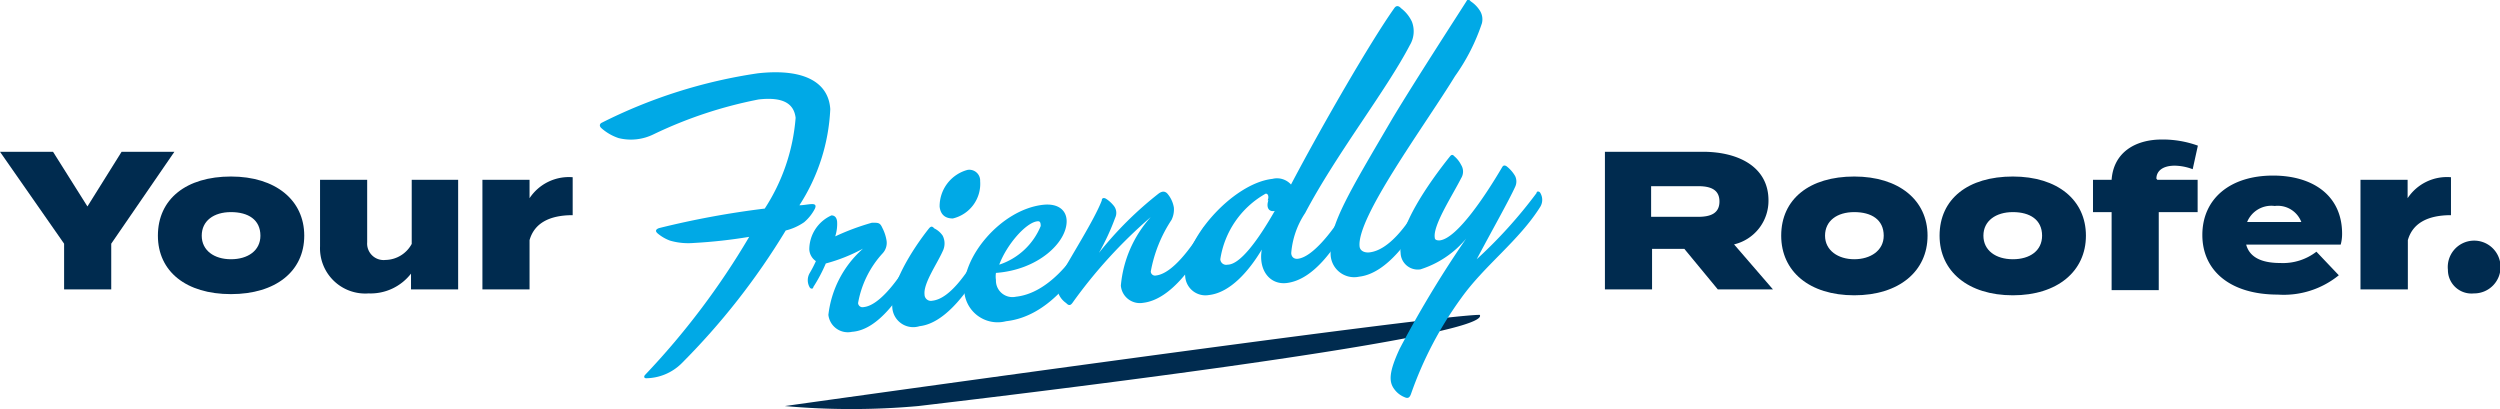 <svg xmlns="http://www.w3.org/2000/svg" viewBox="0 0 106.08 17.36"><defs><style>.cls-1{fill:#002b4f;}.cls-2{fill:#00a9e6;}</style></defs><title>Asset 2</title><g id="Layer_2" data-name="Layer 2"><g id="sprite"><path class="cls-1" d="M33.3,17.23s27.56-3.87,29.49-3.87c.6,1-21.3,3.57-23.83,3.87A31.67,31.67,0,0,1,33.3,17.23Z"></path><path class="cls-1" d="M2.25,6.44,3.71,8.76,5.16,6.44H7.4l-2.68,3.9v1.94h-2V10.34L0,6.44Z"></path><path class="cls-1" d="M6.7,10c0-1.56,1.21-2.51,3.1-2.51s3.11,1,3.11,2.51S11.7,12.48,9.8,12.48,6.7,11.52,6.7,10Zm4.35,0c0-.68-.52-1-1.25-1s-1.24.37-1.24,1S9.09,11,9.8,11,11.05,10.64,11.05,10Z"></path><path class="cls-1" d="M19.44,7.63v4.65h-2v-.67a2.17,2.17,0,0,1-1.8.84,1.92,1.92,0,0,1-2.06-2V7.63h2v2.65a.7.7,0,0,0,.78.75,1.29,1.29,0,0,0,1.11-.68V7.63Z"></path><path class="cls-1" d="M20.47,12.28V7.63h2v.78a2,2,0,0,1,1.83-.89V9.13c-1,0-1.63.35-1.83,1.06v2.09Z"></path><path class="cls-1" d="M72.89,12.28l-1.42-1.72H70.1v1.72h-2V6.44h4.15c1.56,0,2.79.67,2.79,2.06a1.9,1.9,0,0,1-1.46,1.87l1.65,1.91ZM72.06,9.2c.53,0,.9-.15.9-.65s-.37-.65-.9-.65h-2V9.2Z"></path><path class="cls-1" d="M75.58,10c0-1.56,1.21-2.51,3.1-2.51s3.11,1,3.11,2.51-1.21,2.53-3.11,2.53S75.58,11.52,75.58,10Zm4.35,0c0-.68-.52-1-1.25-1s-1.24.37-1.24,1S78,11,78.68,11,79.93,10.64,79.93,10Z"></path><path class="cls-1" d="M82.3,10c0-1.56,1.21-2.51,3.11-2.51s3.1,1,3.1,2.51-1.21,2.53-3.1,2.53S82.3,11.52,82.3,10Zm4.35,0c0-.68-.52-1-1.24-1s-1.25.37-1.25,1S84.69,11,85.41,11,86.65,10.64,86.65,10Z"></path><path class="cls-1" d="M91.54,7.63h1.71V9H91.6v3.31h-2V9h-.79V7.63h.79c.08-1.16,1-1.71,2.13-1.71a4.39,4.39,0,0,1,1.53.26l-.22,1a2.22,2.22,0,0,0-.76-.15c-.53,0-.78.24-.78.55Z"></path><path class="cls-1" d="M96.76,11.16a2.32,2.32,0,0,0,1.53-.48l.95,1a3.7,3.7,0,0,1-2.59.82c-2,0-3.2-1-3.2-2.53s1.17-2.52,3-2.52c1.67,0,2.93.83,2.93,2.47a1.71,1.71,0,0,1-.06.46H95.31C95.46,10.94,96,11.16,96.76,11.16ZM95.35,9.42h2.3a1.07,1.07,0,0,0-1.13-.68A1.11,1.11,0,0,0,95.35,9.42Z"></path><path class="cls-1" d="M100.16,12.28V7.63h2v.78A2,2,0,0,1,104,7.52V9.13c-1,0-1.63.35-1.83,1.06v2.09Z"></path><path class="cls-1" d="M103.87,11.45a1.12,1.12,0,1,1,1.1,1A1,1,0,0,1,103.87,11.45Z"></path><path class="cls-2" d="M34.12,9.43a2.35,2.35,0,0,1-.78.35,29.83,29.83,0,0,1-4.44,5.66,2.18,2.18,0,0,1-1.48.61c-.09,0-.11-.07-.05-.14a32.27,32.27,0,0,0,4.42-5.86,21.5,21.5,0,0,1-2.36.26,2.78,2.78,0,0,1-1-.1,1.76,1.76,0,0,1-.53-.31c-.11-.1-.07-.17.06-.22a37.27,37.27,0,0,1,4.49-.83A8.23,8.23,0,0,0,33.76,5c-.07-.59-.51-.9-1.57-.78A18.34,18.34,0,0,0,27.73,5.7a2.17,2.17,0,0,1-1.48.16,2.09,2.09,0,0,1-.74-.43c-.07-.07-.08-.15,0-.21a21.68,21.68,0,0,1,6.65-2.11c2-.22,3,.41,3.07,1.52a8.17,8.17,0,0,1-1.31,4.08c.18,0,.39-.05.54-.05s.17.07.12.19A1.89,1.89,0,0,1,34.12,9.43Z"></path><path class="cls-2" d="M36.15,14.08a.83.83,0,0,1-1-.72,4.41,4.41,0,0,1,1.47-2.81,7.21,7.21,0,0,1-1.58.63,6.58,6.58,0,0,1-.53,1c0,.09-.12.09-.16,0a.6.6,0,0,1,0-.58,5,5,0,0,0,.27-.52.64.64,0,0,1-.28-.5,1.59,1.59,0,0,1,.94-1.44c.13,0,.22.08.24.26a1.72,1.72,0,0,1-.08.63A10.16,10.16,0,0,1,37,9.45c.28,0,.34,0,.44.22a1.78,1.78,0,0,1,.18.55.65.65,0,0,1-.16.52,4.19,4.19,0,0,0-1.05,2.12.19.19,0,0,0,.24.17c.61-.06,1.36-1,1.88-1.87,0-.09.12-.1.16,0a.6.6,0,0,1,0,.58C38.22,12.5,37.31,14,36.15,14.08Z"></path><path class="cls-2" d="M39.42,9.69c.07-.08.13-.11.22,0A.92.92,0,0,1,40,10a.73.73,0,0,1,0,.66c-.24.54-.82,1.36-.77,1.83a.27.27,0,0,0,.33.27c.76-.08,1.49-1.23,1.92-1.92.06-.09.11-.06.15,0a.45.45,0,0,1,0,.57c-.43.71-1.43,2.3-2.61,2.43A.89.89,0,0,1,37.86,13C37.76,12.12,38.68,10.62,39.42,9.69Zm2.17-2a1.51,1.51,0,0,1-1.16,1.58c-.32,0-.52-.16-.56-.5a1.6,1.6,0,0,1,1.18-1.56A.46.46,0,0,1,41.59,7.64Z"></path><path class="cls-2" d="M42.69,13.63a1.42,1.42,0,0,1-1.77-1.22c-.16-1.45,1.54-3.52,3.34-3.72.64-.07,1,.23,1,.7,0,.9-1.21,2.06-3,2.19a1,1,0,0,0,0,.3.7.7,0,0,0,.85.71c1.38-.15,2.42-1.62,2.81-2.26.06-.08.13-.09.17,0a.63.63,0,0,1,0,.58C45.65,11.67,44.49,13.43,42.69,13.63Zm1.47-4c0-.13,0-.26-.14-.24-.49.05-1.31,1-1.62,1.84A2.87,2.87,0,0,0,44.16,9.59Z"></path><path class="cls-2" d="M48.5,12.85a.81.81,0,0,1-.94-.73,5,5,0,0,1,1.27-2.91,20.71,20.71,0,0,0-3.33,3.65c-.07.09-.14.13-.26,0a.91.91,0,0,1-.38-.58,1.11,1.11,0,0,1,.16-.61c.4-.76,1.41-2.33,1.73-3.16,0-.12.1-.13.19-.07a1.36,1.36,0,0,1,.31.28.48.48,0,0,1,.07.52,10,10,0,0,1-.69,1.49,15.19,15.19,0,0,1,2.55-2.53c.14-.09.24-.09.34,0a1.2,1.2,0,0,1,.29.61,1,1,0,0,1-.1.52,5.86,5.86,0,0,0-.88,2.19.18.18,0,0,0,.22.17c.71-.08,1.52-1.22,2-2,.05-.09.1-.08.15,0a.58.58,0,0,1,0,.57C50.75,11.1,49.73,12.71,48.5,12.85Z"></path><path class="cls-2" d="M54.79,10.73c0,.17.12.27.28.25.62-.07,1.45-1.15,1.9-1.87.05-.09.12-.1.16,0a.58.58,0,0,1,0,.57c-.47.76-1.35,2.19-2.54,2.33-.72.08-1.2-.56-1.05-1.42-.52.87-1.32,1.83-2.25,1.93a.86.86,0,0,1-1-.8c-.16-1.48,2-3.94,3.7-4.13a.8.8,0,0,1,.79.24C56.1,5.32,58.16,1.76,59.16.35c.08-.12.18-.12.29,0a1.53,1.53,0,0,1,.46.57,1.14,1.14,0,0,1-.09,1c-1,1.92-3.11,4.6-4.44,7.12A3.57,3.57,0,0,0,54.79,10.73Zm-1-2.23c.07-.18,0-.3-.09-.28A3.86,3.86,0,0,0,51.78,11a.25.25,0,0,0,.31.23c.52,0,1.27-1,2-2.28C53.86,9,53.71,8.83,53.82,8.5Z"></path><path class="cls-2" d="M58.1,10.71c.85-.09,1.63-1.2,2.1-2,.06-.09.11-.08.15,0a.58.58,0,0,1,0,.57c-.48.76-1.46,2.32-2.68,2.46a1,1,0,0,1-1.21-1C56.35,9.59,57.3,8.08,59.1,5c1-1.66,2.74-4.34,3.12-4.94.05-.1.1-.1.19,0a1.3,1.3,0,0,1,.37.37.69.69,0,0,1,.1.56,8.45,8.45,0,0,1-1.14,2.24c-1.32,2.15-4.18,6-4.05,7.23C57.71,10.64,57.89,10.73,58.1,10.71Z"></path><path class="cls-2" d="M62,12.65a15.73,15.73,0,0,0-2.13,4.07c-.06.16-.13.2-.28.13a1,1,0,0,1-.43-.34c-.24-.32-.22-.74.23-1.71a45.56,45.56,0,0,1,3.21-5.23,4.14,4.14,0,0,1-2.33,1.86.73.73,0,0,1-.84-.7c-.12-1.07,1.17-2.94,2.1-4.1.06-.07.11-.08.18,0A1.17,1.17,0,0,1,62,7a.53.53,0,0,1,0,.56c-.38.75-1.2,2-1.12,2.52q0,.13.21.12c.75-.08,2-2,2.64-3.09.05-.09.1-.11.19-.06a1.44,1.44,0,0,1,.37.42.53.53,0,0,1,0,.46C64,8.56,63.35,9.7,62.66,11A19.91,19.91,0,0,0,65.2,8.19c0-.09.12-.08.16,0a.57.57,0,0,1,0,.58C64.45,10.22,63,11.25,62,12.65Z"></path></g></g></svg>